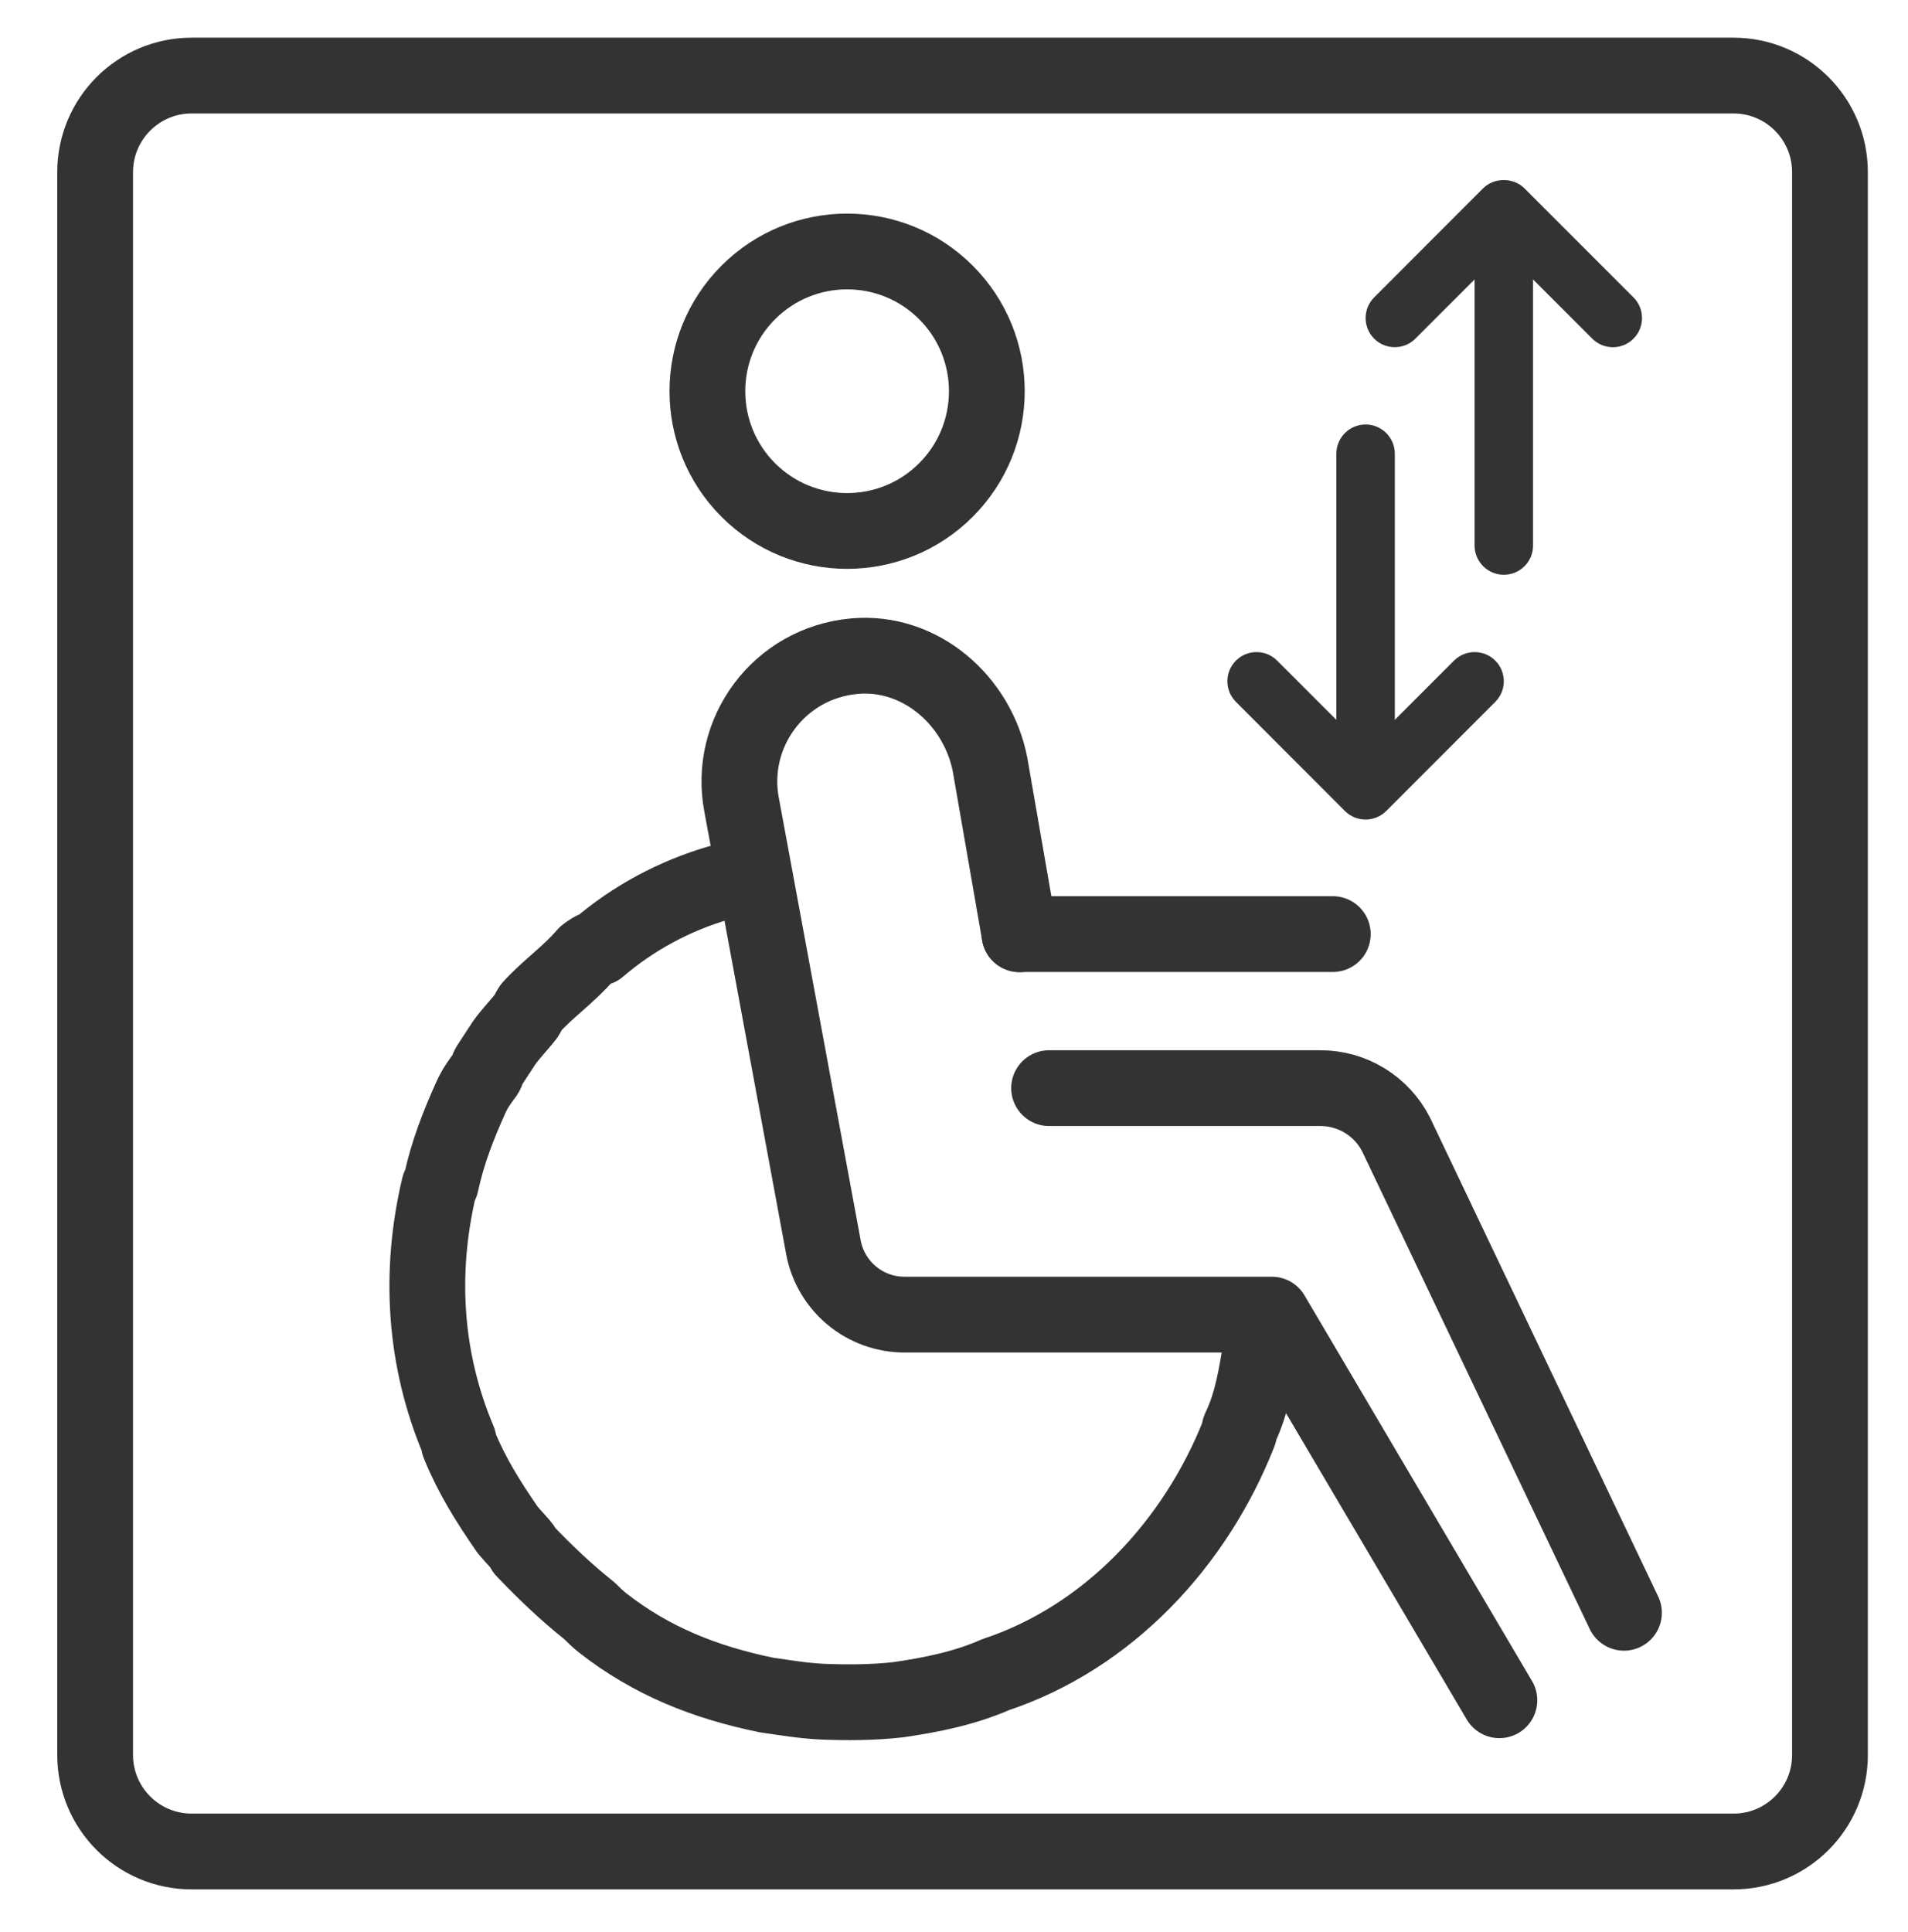 <?xml version="1.0" encoding="utf-8"?>
<!-- Generator: Adobe Illustrator 26.0.1, SVG Export Plug-In . SVG Version: 6.00 Build 0)  -->
<svg version="1.1" id="icon" xmlns="http://www.w3.org/2000/svg" xmlns:xlink="http://www.w3.org/1999/xlink" x="0px" y="0px"
	 viewBox="0 0 1762.7 1784.6" style="enable-background:new 0 0 1762.7 1784.6;" xml:space="preserve">
<style type="text/css">
	.st0{fill:none;stroke:#333333;stroke-width:70;stroke-linecap:round;stroke-linejoin:round;stroke-miterlimit:10;}
	.st1{fill:none;stroke:#2E2D2C;stroke-width:58.667;stroke-linecap:round;stroke-linejoin:round;stroke-miterlimit:10;}
	.st2{display:none;fill:none;stroke:#FFFFFF;stroke-width:176;stroke-linecap:round;stroke-linejoin:round;stroke-miterlimit:10;}
	.st3{fill:#FFFFFF;stroke:#333333;stroke-width:70;stroke-linecap:round;stroke-linejoin:round;stroke-miterlimit:10;}
	.st4{fill:#333333;}
</style>
<g>
	<g>
		<g>
			
				<ellipse transform="matrix(0.707 -0.707 0.707 0.707 -26.206 659.296)" class="st0" cx="782.7" cy="361.3" rx="129.1" ry="129.1"/>
			<path class="st1" d="M684.1,810.2c1.6-0.3,3.1-0.7,4.7-1"/>
			<path class="st0" d="M1165,1244.6c-4.5,25.8-8,50.8-19.6,74.9c-0.9,1.8,0,2.7-0.9,4.5c-40.1,101.6-120.3,188.1-224.6,222.8
				c-28.5,12.5-58.8,18.7-90,23.2c-24.1,2.7-47.2,2.7-70.4,1.8c-17.8-0.9-33.9-3.6-51.7-6.2c-56.2-11.6-106.1-31.2-151.5-66.9
				c-4.5-3.6-8-7.1-11.6-10.7c-22.3-17.8-41-35.7-60.6-56.2c-0.9-0.9-0.9-2.7-1.8-3.6c-4.5-5.3-8.9-9.8-13.4-15.2
				c-17.8-25.8-33-49.9-44.6-78.4c-0.9-1.8,0-2.7-0.9-4.5c-31.2-74-36.5-154.2-17.8-233.5c0-0.9,1.8-2.7,1.8-3.6
				c6.2-28.5,16-53.5,27.6-79.3c3.6-8,8-14.3,13.4-21.4c1.8-2.7,1.8-5.3,3.6-8c4.5-7.1,8.9-13.4,13.4-20.5c6.2-8.9,13.4-16,20.5-25
				c1.8-2.7,2.7-5.3,4.5-8c16-17.8,34.8-30.3,50.8-49c3.6-2.7,7.1-5.3,11.6-6.2c32.1-27.6,70.4-48.1,111-60"/>
			<path class="st2" d="M673.3,743.8l75.6,408.7c6.9,35.9,38.3,61.8,74.8,61.8h339.5l210.2,356.2"/>
			<path class="st0" d="M941.9,863l-27.2-156.5c-11.5-59.7-64.8-105.9-125.4-100.4c-69.6,6.3-117,70.8-104.1,137.7l75.6,408.7
				c6.9,35.9,38.3,61.8,74.8,61.8H1175l210.2,356.2"/>
			<path class="st0" d="M1500.3,1489.7l-210.6-441.9c-13.4-26.2-40.3-42.7-69.8-42.7H969.2"/>
			<line class="st3" x1="1231.3" y1="862.8" x2="941.9" y2="862.8"/>
		</g>
	</g>
</g>
<path class="st0" d="M1601.5,1710.2H177.1c-49.3,0-89.2-39.9-89.2-89.2V159c0-49.3,39.9-89.2,89.2-89.2h1424.3
	c49.3,0,89.2,39.9,89.2,89.2V1621C1690.7,1670.2,1650.8,1710.2,1601.5,1710.2z"/>
<g>
	<g>
		<g>
			<path class="st4" d="M1261.6,742.9c-14.9,0-27-12.1-27-27V419.1c0-14.9,12.1-27,27-27c14.9,0,27,12.1,27,27v296.8
				C1288.6,730.8,1276.5,742.9,1261.6,742.9z"/>
		</g>
		<g>
			<path class="st4" d="M1261.6,757c-7.1,0-14-2.8-19.1-7.9l-100.7-100.8c-10.5-10.5-10.5-27.6,0-38.1c10.5-10.5,27.6-10.5,38.1,0
				l81.7,81.7l81.7-81.7c10.5-10.5,27.6-10.5,38.1,0c10.5,10.5,10.5,27.6,0,38.1l-100.7,100.8C1275.6,754.1,1268.7,757,1261.6,757z"
				/>
		</g>
	</g>
	<g>
		<g>
			<path class="st4" d="M1389.3,530.9c-14.9,0-27-12.1-27-27V207.1c0-14.9,12.1-27,27-27c14.9,0,27,12.1,27,27V504
				C1416.3,518.9,1404.2,530.9,1389.3,530.9z"/>
		</g>
		<g>
			<path class="st4" d="M1490.1,320.7c-6.9,0-13.8-2.6-19.1-7.9l-81.7-81.7l-81.7,81.7c-10.5,10.5-27.6,10.5-38.1,0
				c-10.5-10.5-10.5-27.6,0-38.1l100.7-100.8c10.1-10.1,28-10.1,38.1,0l100.8,100.8c10.5,10.5,10.5,27.6,0,38.1
				C1503.9,318.1,1497,320.7,1490.1,320.7z"/>
		</g>
	</g>
</g>
</svg>
